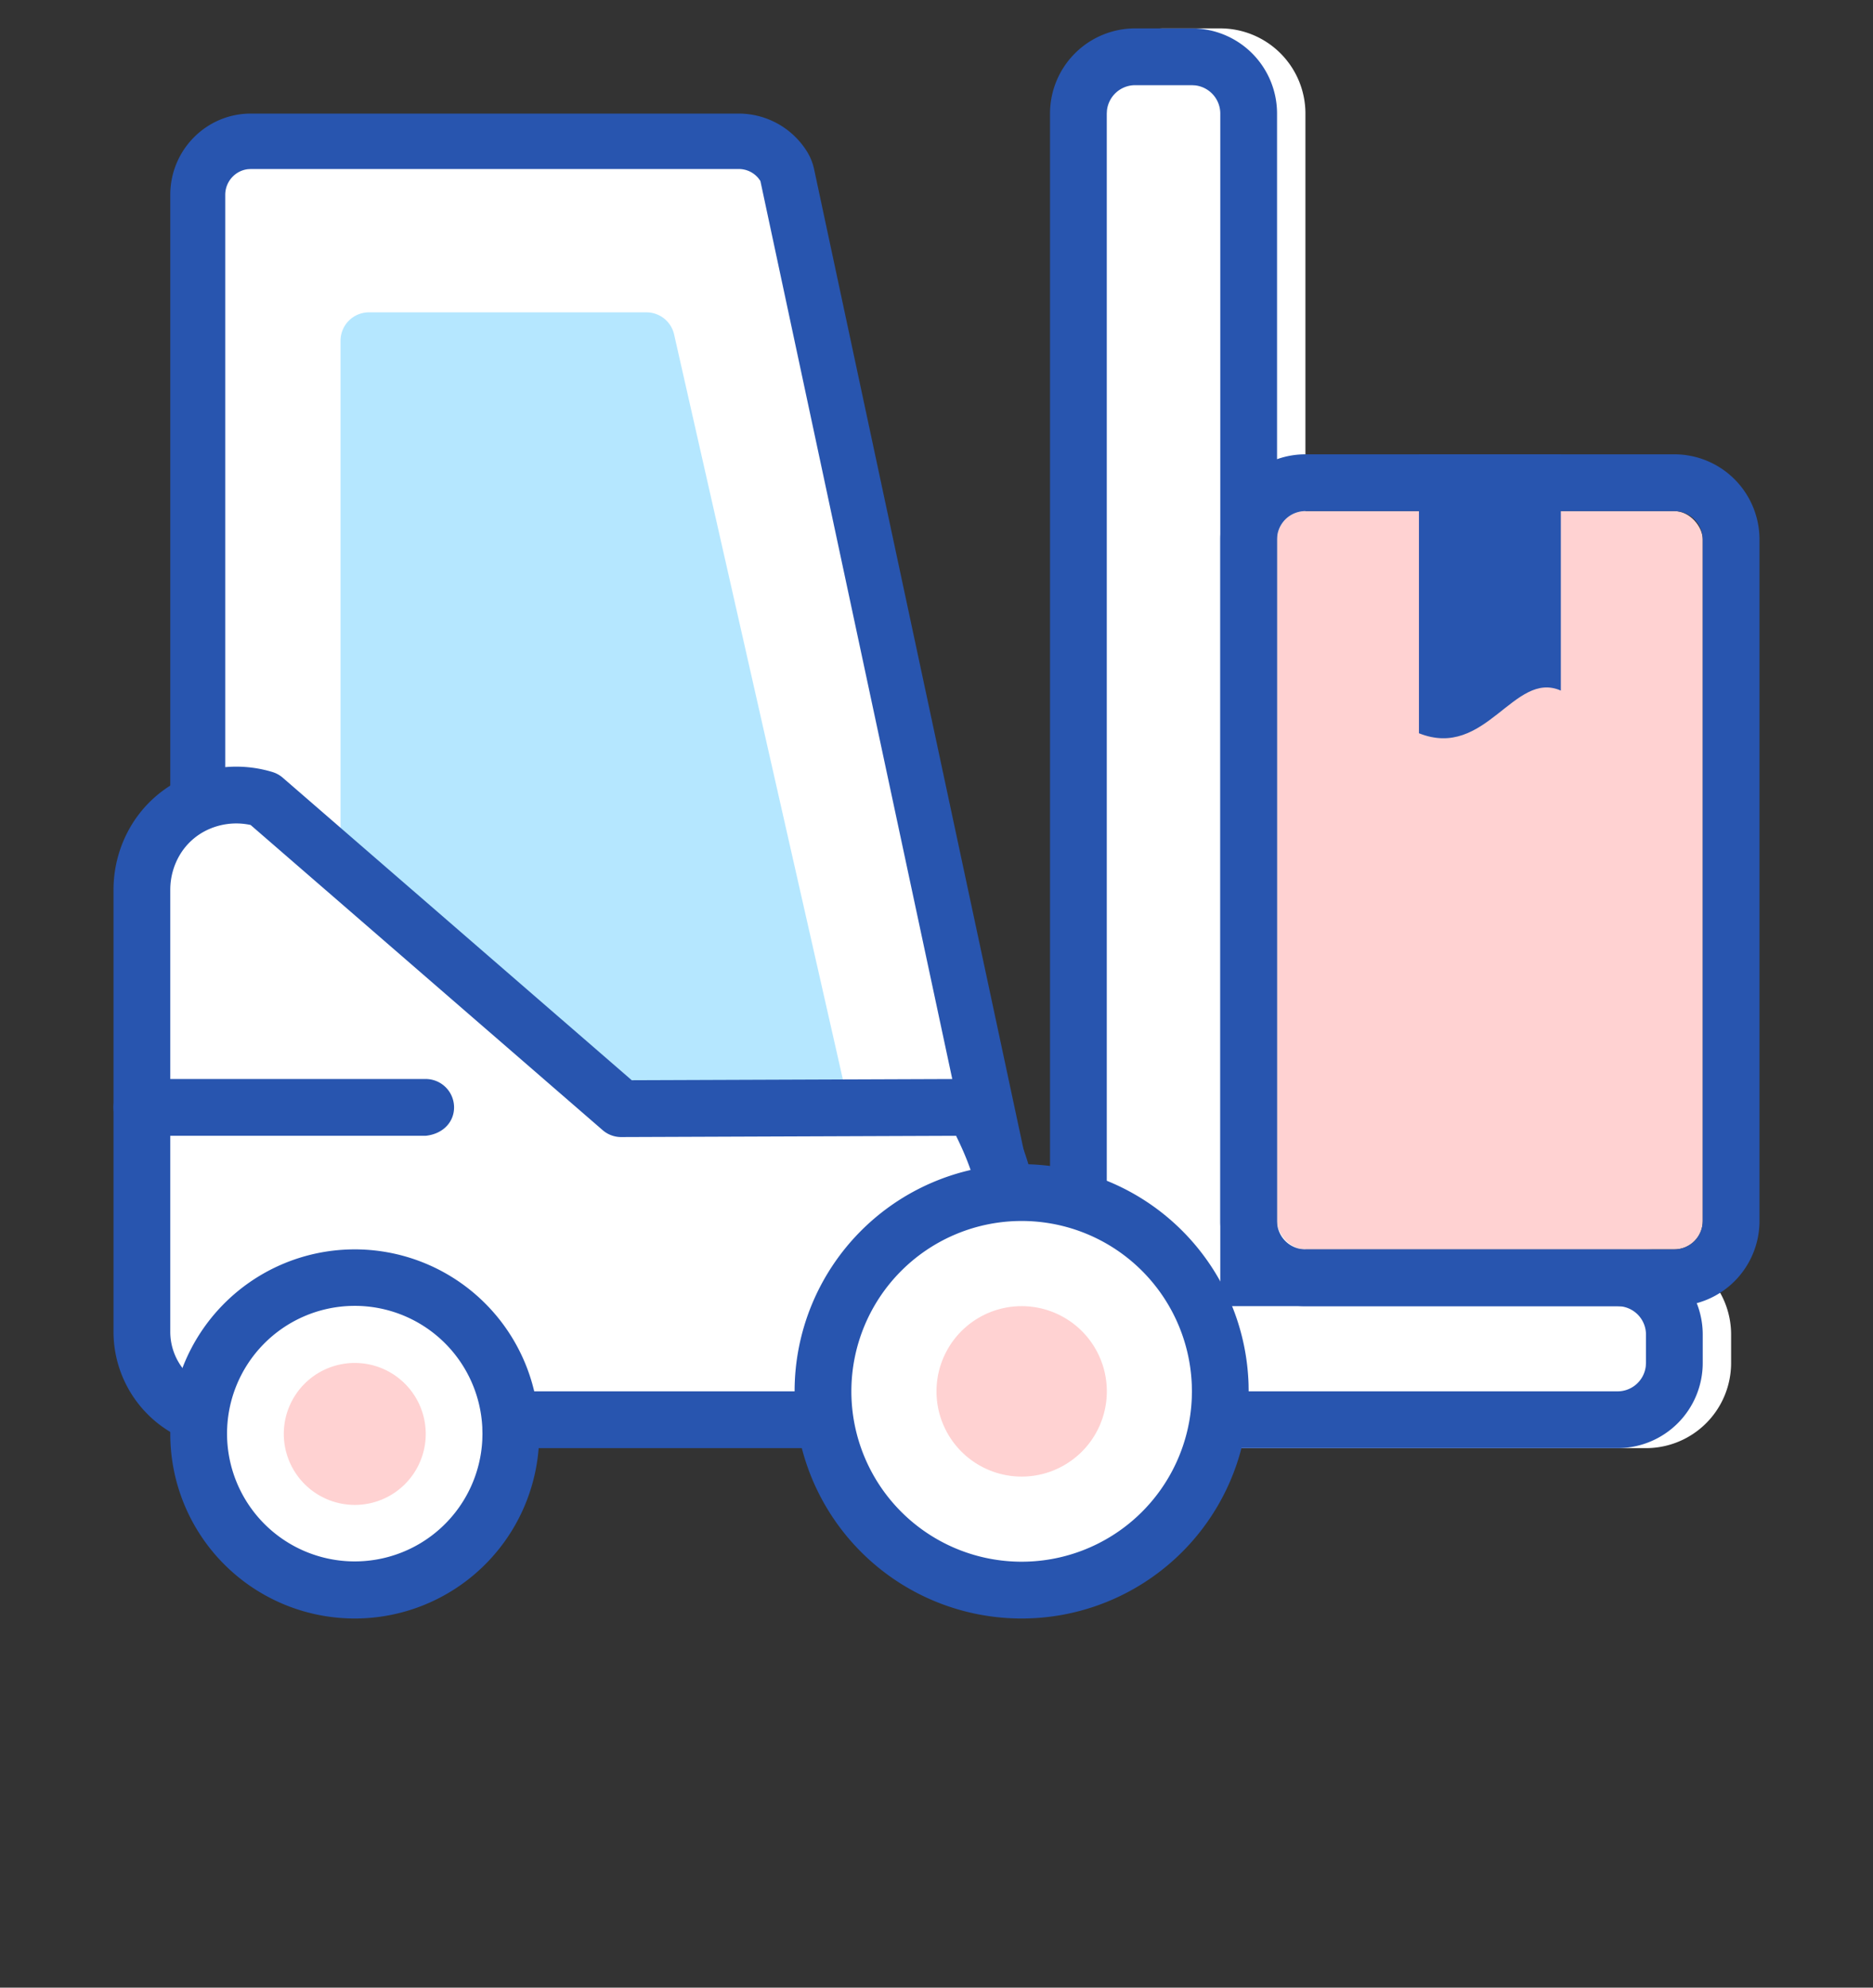 <svg xmlns="http://www.w3.org/2000/svg" width="66" height="70" viewBox="0 0 66 70"><rect x="0" y="0" width="66" height="70" fill="#333333" stroke="none"/><g fill="none" fill-rule="evenodd"><path fill="#FFF" d="M38 4a3 3 0 013-3h2a3 3 0 013 3v39.999L58 44a3 3 0 013 3v1a3 3 0 01-3 3H41a3 3 0 01-3-3V4z"/><path fill="#2855AF" fill-rule="nonzero" d="M42 1a3 3 0 013 3v39.999L57 44a3 3 0 013 3v1a3 3 0 01-3 3H40a3 3 0 01-3-3V4a3 3 0 013-3h2zm0 2h-2a1 1 0 00-.993.883L39 4v44a1 1 0 00.883.993L40 49h17a1 1 0 00.993-.883L58 48v-1a1 1 0 00-.884-.993L57 46l-14-.001V4a1 1 0 00-.883-.993L42 3z"/><rect width="15" height="26" x="45" y="18" fill="#FFD2D2" rx="1"/><path fill="#2855AF" fill-rule="nonzero" d="M59 16H46a3 3 0 00-3 3v24a3 3 0 003 3h13a3 3 0 003-3V19a3 3 0 00-3-3zm0 2a1 1 0 011 1v24a1 1 0 01-1 1H46a1 1 0 01-1-1V19a1 1 0 011-1h13z"/><path fill="#2855AF" d="M55 16h-5v9.823c2.36.945 3.342-2.236 5-1.502V16z"/><path fill="#FFF" fill-rule="nonzero" d="M8.426 5.5a.944.944 0 00-.943.945V43.61c0 .158.128.286.285.287L35.851 44 27.204 5.935a.944.944 0 00-.794-.435H8.426z"/><path fill="#2855AF" fill-rule="nonzero" d="M26.034 4H8.84C7.27 4 6 5.282 6 6.863v37.809c0 1.227.984 2.224 2.203 2.228l26.852.1c1.246.005 2.172-1.16 1.896-2.385L28.683 5.94c-.05-.22-.136-.43-.257-.62A2.837 2.837 0 0026.034 4zm0 1.952c.27 0 .522.121.692.327l.068.093 8.268 38.676-26.852-.1a.273.273 0 01-.265-.213l-.008-.063V6.862c0-.466.349-.851.797-.904l.105-.006h17.195z"/><path fill="#B5E7FF" d="M23.754 11.779l6.973 30.762a1 1 0 01-.962 1.221l-15.738.21A1.999 1.999 0 0112 42V12a1 1 0 011-1h9.78c.466 0 .871.323.974.779z"/><path fill="#FFF" fill-rule="nonzero" stroke="#2855AF" stroke-linejoin="round" stroke-width="2" d="M6.994 28.272a3.392 3.392 0 012.316-.126h0l12.58 10.899 12.412-.047c.68 1.296.881 1.92 1.128 2.806.388 1.392.903 3.48 1.545 6.263.026.695-.163 1.12-.466 1.427a1.684 1.684 0 01-1.206.506h0H8.074a3.05 3.05 0 01-2.179-.915A3.11 3.11 0 015 46.895h0V31.339c0-.625.168-1.21.459-1.712a3.24 3.24 0 011.535-1.355z"/><path fill="#FFF" fill-rule="nonzero" d="M18 50.5a5.5 5.5 0 11-11 0 5.5 5.5 0 0111 0"/><path fill="#2855AF" fill-rule="nonzero" d="M18.996 50.733a6.5 6.5 0 110-.466L19 50.5l-.004.233zm-2-.445a4.5 4.5 0 10-.001.424L17 50.5l-.005-.212z"/><path fill="#FFF" fill-rule="nonzero" d="M43 49a7 7 0 11-14 0 7 7 0 0114 0"/><path fill="#2855AF" fill-rule="nonzero" d="M43.996 49.25a8 8 0 110-.5L44 49l-.004.25zm-2-.475a6 6 0 100 .45L42 49l-.004-.225z"/><path fill="#FFD2D2" d="M12.502 48A2.5 2.5 0 0010 50.498 2.504 2.504 0 0012.502 53a2.5 2.5 0 000-5M36 46a3 3 0 10.002 6.002A3 3 0 0036 46"/><path fill="#2855AF" fill-rule="nonzero" d="M15 38a1 1 0 011 1c0 .513-.386.936-1 1H5a1 1 0 01-1-1c0-.513.386-.936 1-1h10z"/></g></svg>